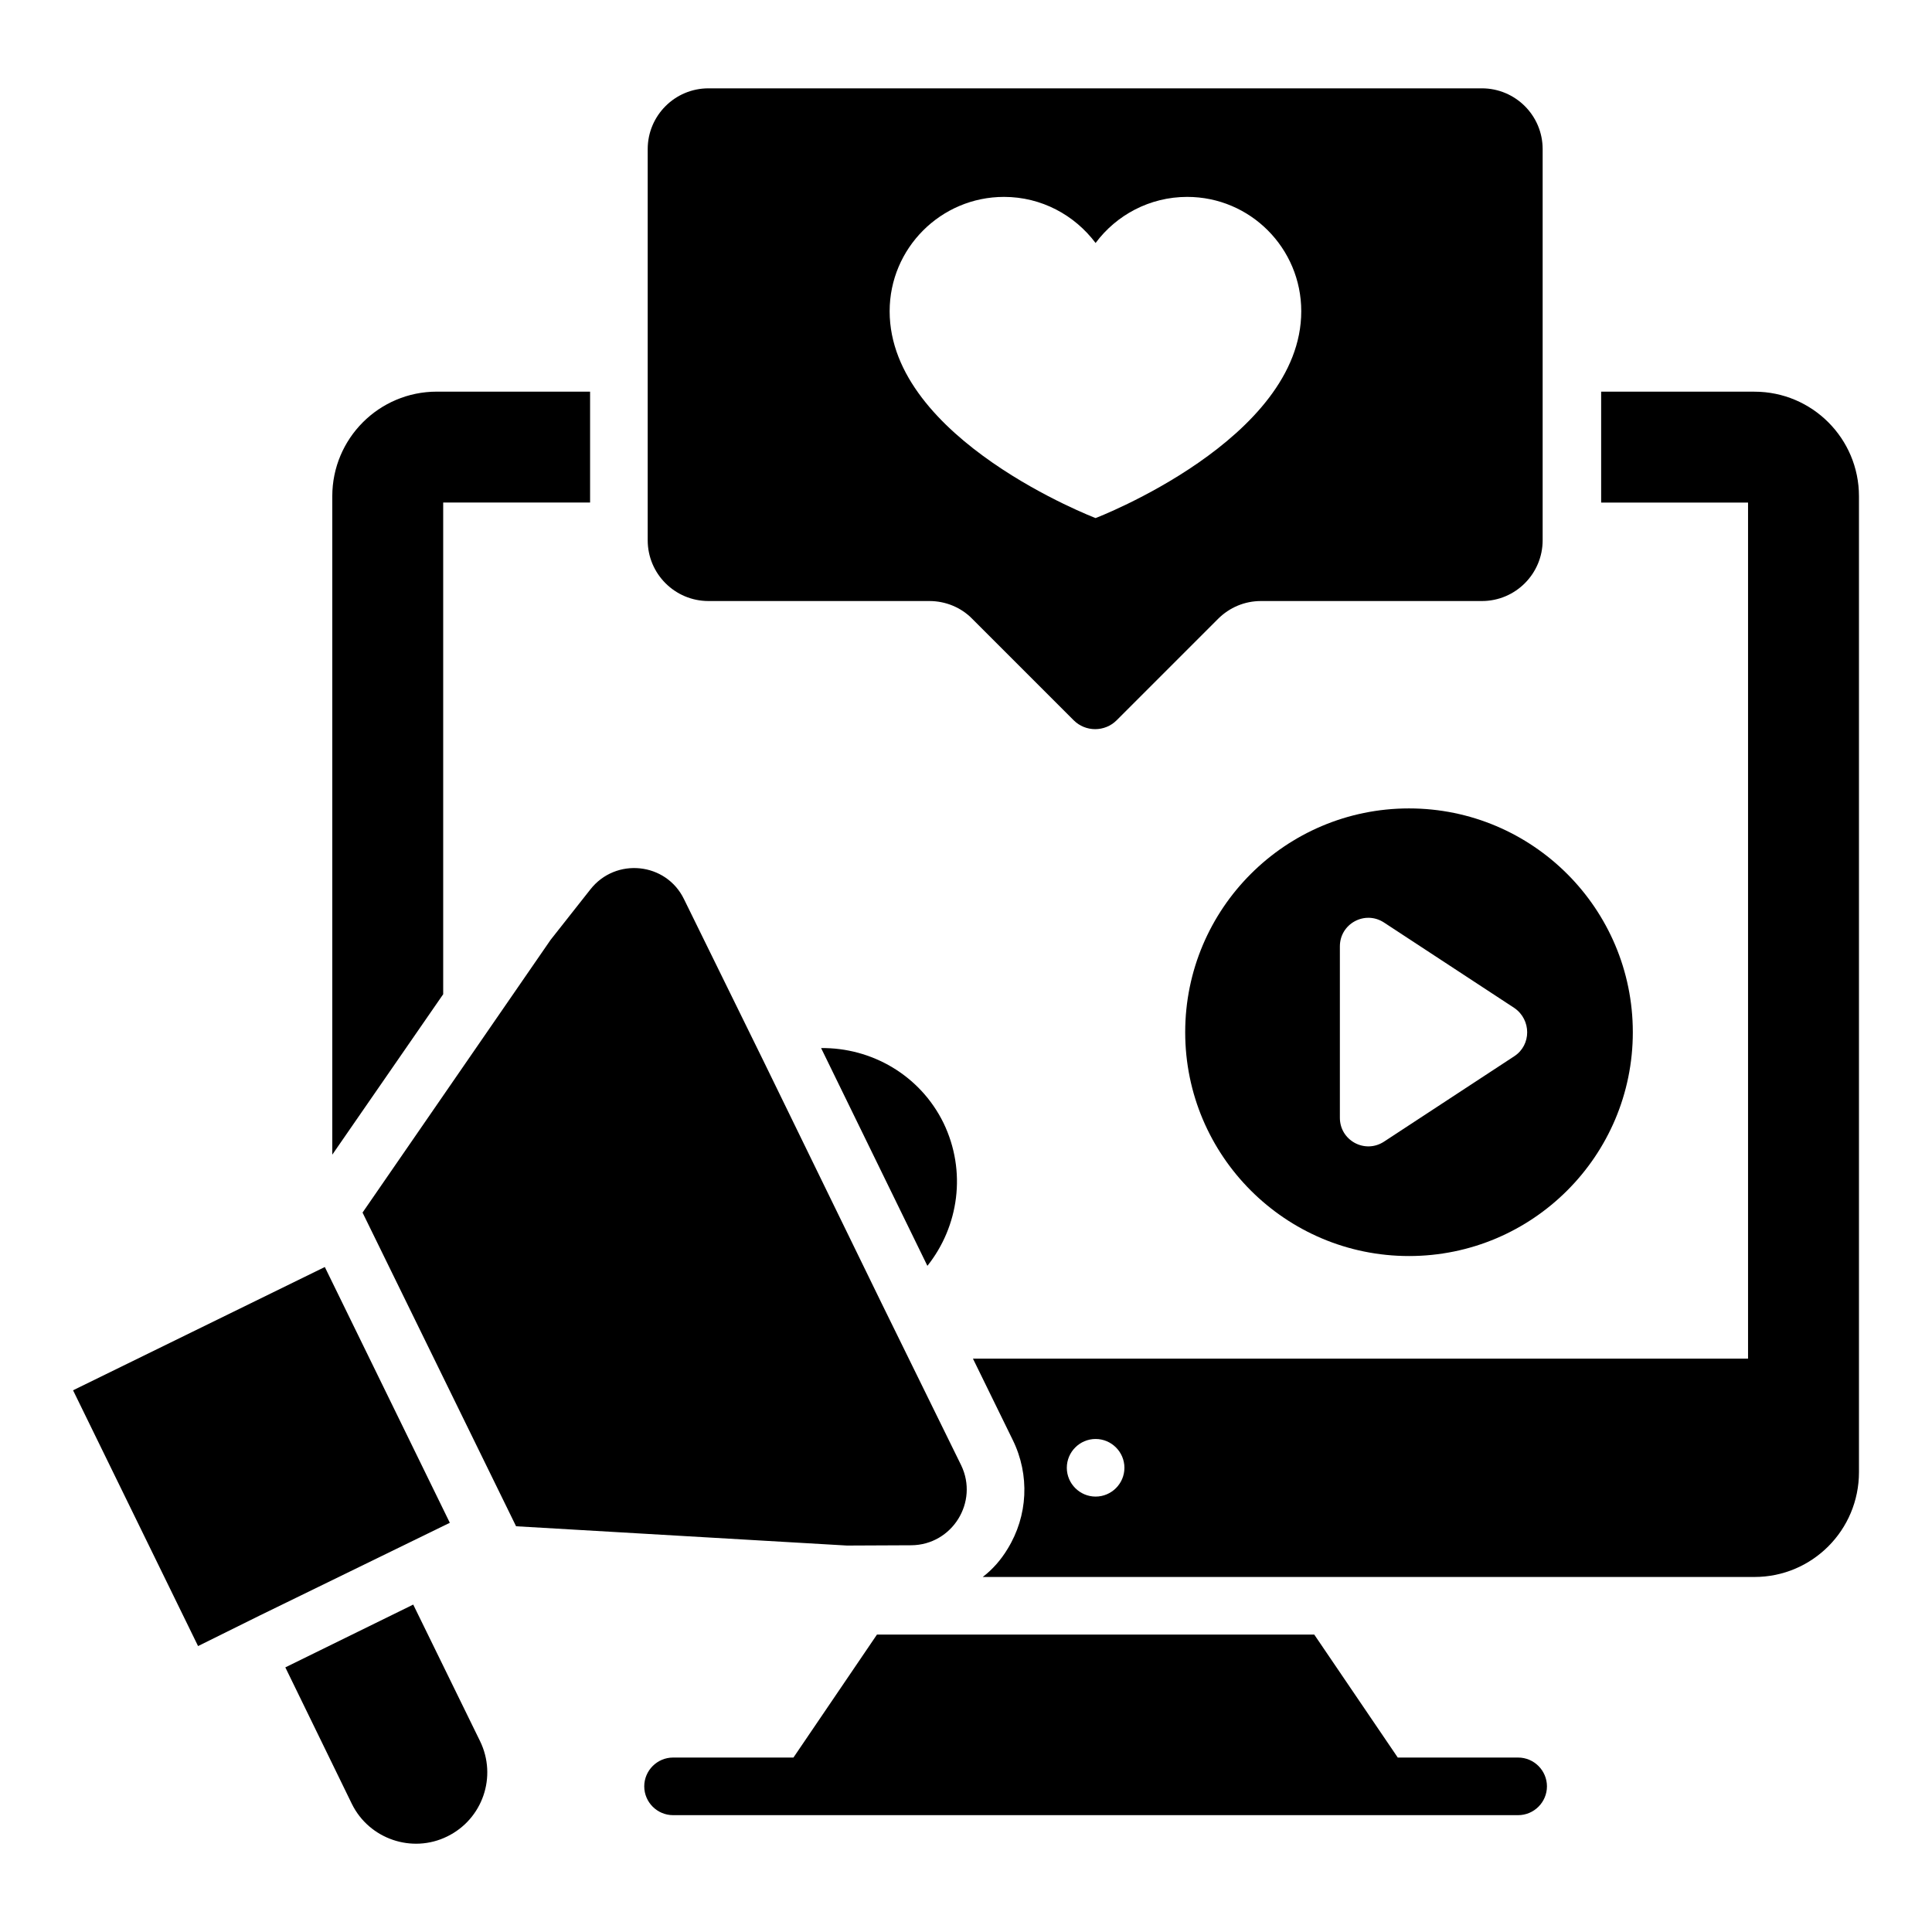<?xml version="1.0" encoding="UTF-8"?>
<!-- Uploaded to: ICON Repo, www.svgrepo.com, Generator: ICON Repo Mixer Tools -->
<svg fill="#000000" width="800px" height="800px" version="1.1" viewBox="144 144 512 512" xmlns="http://www.w3.org/2000/svg">
 <g>
  <path d="m230.08 479.77-66.719 32.672 33.129 67.785 16.336-8.094 50.383-24.578z"/>
  <path d="m253.51 569.23-33.895 16.641 17.633 36.184c4.582 9.312 15.953 13.207 25.266 8.625 9.391-4.582 13.281-15.879 8.703-25.266z"/>
  <path d="m385.5 553.51c10.84-0.078 17.938-11.449 13.207-21.223l-21.07-42.898-31.297-64.199-21.07-42.898c-4.734-9.77-18.09-11.145-24.809-2.594l-10.535 13.359-49.848 72.289 40.688 83.129 87.707 5.113z"/>
  <path d="m608.93 247.79h-40.609v29.391h38.93v226.87h-205.41l10.535 21.527c4.582 9.312 4.047 20.152-1.375 28.93-1.754 2.902-3.969 5.418-6.566 7.406h204.5c15.344 0 27.711-12.441 27.711-27.785v-258.62c0-15.266-12.367-27.711-27.711-27.711zm-174.58 292.82c-4.199 0-7.633-3.434-7.633-7.633 0-4.199 3.434-7.633 7.633-7.633 4.199 0 7.633 3.434 7.633 7.633 0.004 4.199-3.434 7.633-7.633 7.633z"/>
  <path d="m261.45 277.18h38.93v-29.391h-40.609c-15.344 0-27.711 12.441-27.711 27.711v174.5l29.391-42.52z"/>
  <path d="m458.09 417.55c0 32.746 26.566 59.312 59.312 59.312s59.312-26.566 59.312-59.312c0-32.746-26.566-59.312-59.312-59.312-32.75 0-59.312 26.566-59.312 59.312zm87.25 6.336-34.578 22.672c-5.039 3.281-11.68-0.305-11.68-6.336v-45.418c0-6.031 6.641-9.617 11.68-6.336l34.578 22.672c4.504 3.129 4.504 9.77 0 12.746z"/>
  <path d="m331.75 303.28h58.547c4.273 0 8.398 1.68 11.375 4.734l26.871 26.871c3.129 3.129 8.246 3.129 11.375 0l26.871-26.871c3.055-3.055 7.098-4.734 11.375-4.734h58.547c8.93 0 16.105-7.25 16.105-16.105v-103.66c0-8.93-7.25-16.105-16.105-16.105h-204.96c-8.93 0-16.105 7.25-16.105 16.105v103.66c0 8.93 7.25 16.105 16.105 16.105zm78.32-107.1c9.922 0 18.703 4.809 24.273 12.215 5.496-7.406 14.352-12.215 24.273-12.215 16.719 0 30.23 13.586 30.23 30.305 0 33.969-54.504 54.809-54.504 54.809s-54.578-20.84-54.578-54.809c0-16.715 13.586-30.305 30.305-30.305z"/>
  <path d="m546.33 609.77h-31.906l-22.137-32.594h-115.88l-22.137 32.594h-31.906c-4.199 0-7.633 3.434-7.633 7.633 0 4.199 3.434 7.633 7.633 7.633h223.96c4.199 0 7.633-3.434 7.633-7.633 0-4.195-3.434-7.633-7.633-7.633z"/>
  <path d="m361.6 421.75 28.168 57.711c8.32-10.457 10.457-25.039 4.273-37.863-6.258-12.75-19.16-20-32.441-19.848z"/>
 </g>
</svg>